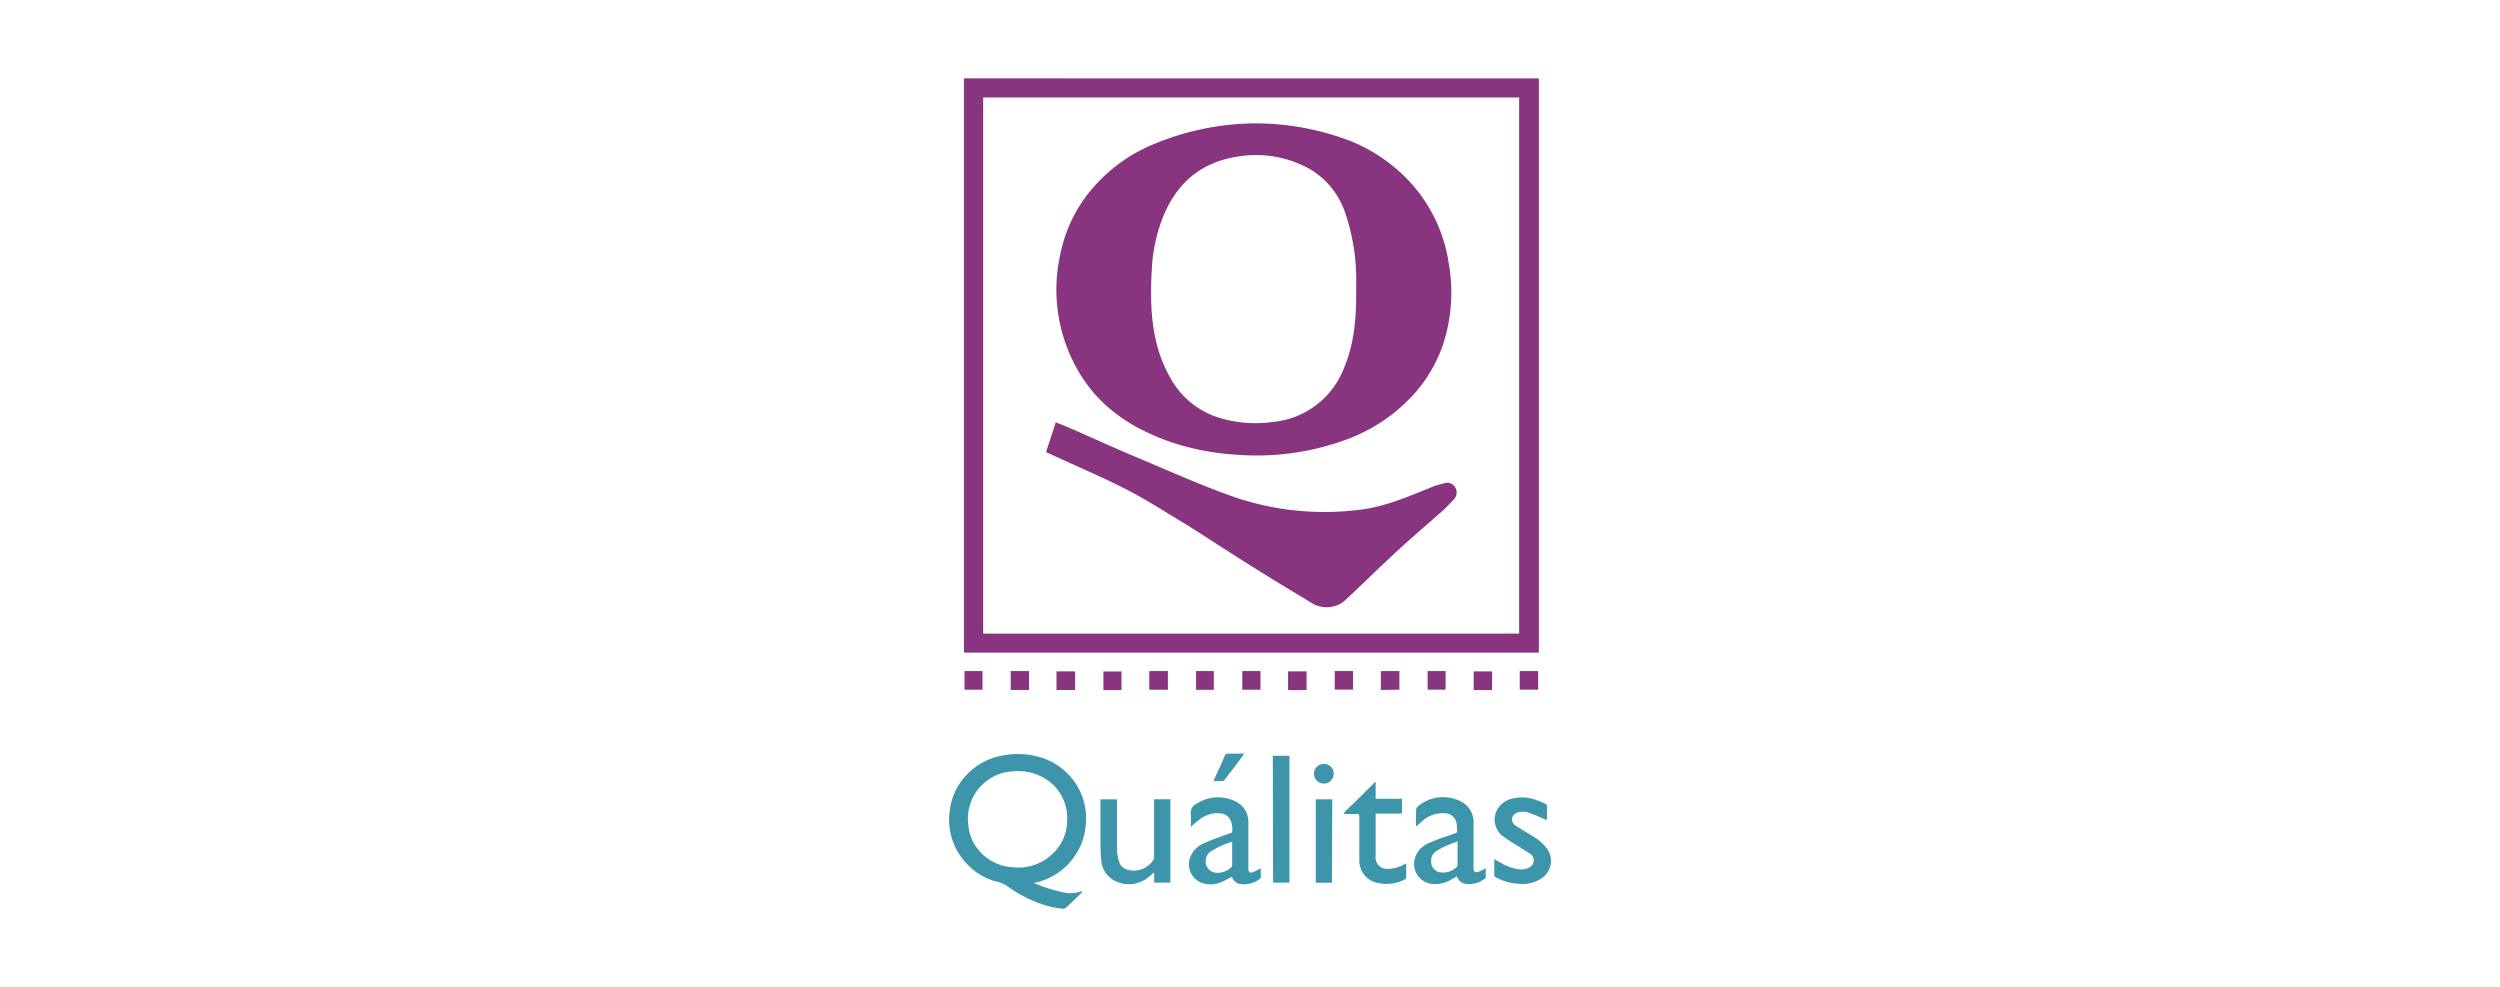 <svg xmlns="http://www.w3.org/2000/svg" viewBox="0 0 380 150"><defs><style>.cls-1{fill:#89347e;}.cls-2{fill:#3c95aa;}</style></defs><title>MinaChrysWeb</title><g id="texto_responviso" data-name="texto responviso"><path class="cls-1" d="M233.91,11.92c0,.36,0,.71,0,1.07V99.2H146.52V12.91c0-.33,0-.66,0-1Zm-3,84.39V14.81H149.44v81.5Z"/><path class="cls-2" d="M157.12,134.21a24.77,24.77,0,0,0,4.95,1.52,4.82,4.82,0,0,0,2-.17l.37-.1.08.1-1,1c-.48.45-.94.92-1.44,1.36a.79.79,0,0,1-.52.2,14.13,14.13,0,0,1-3.57-.82,20.44,20.44,0,0,1-5.08-2.74,5.7,5.7,0,0,0-1.81-.65,9.5,9.5,0,0,1-3.69-2.16,10,10,0,0,1-2.34-3.28,9.76,9.76,0,0,1-.72-5.12,9.42,9.42,0,0,1,2.13-5.07,9.83,9.83,0,0,1,5.06-3.25,12,12,0,0,1,6.62.09,9.77,9.77,0,0,1,5,3.49,9.58,9.58,0,0,1,1.86,6.92,9.36,9.36,0,0,1-1.83,4.82,9.67,9.67,0,0,1-5.62,3.76A4.39,4.39,0,0,0,157.12,134.21Zm-10-9.62c0,.45.06.89.13,1.33a6.87,6.87,0,0,0,2.9,4.58,7.35,7.35,0,0,0,4,1.34,7.47,7.47,0,0,0,5.91-2.13,6.86,6.86,0,0,0,2.14-4.92,7,7,0,0,0-4.09-6.84,8,8,0,0,0-4.18-.7,6.89,6.89,0,0,0-3.61,1.21A7.19,7.19,0,0,0,147.12,124.59Z"/><path class="cls-2" d="M175.42,121.49h2.48v12.67h-2.47V132.6c-.33.28-.59.52-.87.73a4.64,4.64,0,0,1-5.39.39,3.76,3.76,0,0,1-1.78-2.94c-.08-.86-.11-1.73-.12-2.59,0-2.08,0-4.16,0-6.24v-.45h2.52v.43c0,2.28,0,4.57,0,6.85a6.17,6.17,0,0,0,.38,2.37,1.64,1.64,0,0,0,1.05,1,3.55,3.55,0,0,0,4.1-1.45.87.87,0,0,0,.1-.48q0-4.12,0-8.26Z"/><path class="cls-2" d="M215.26,125.62a19.59,19.59,0,0,1,0-2.56c0-.32.43-.65.75-.86a5.89,5.89,0,0,1,5.83-.48,3.51,3.51,0,0,1,2.14,3.43c0,2.07,0,4.13,0,6.2,0,.11,0,.22,0,.33,0,.32-.07.75.27.86s.61-.1.9-.21a4.85,4.85,0,0,0,.68-.38c0,.51,0,1,0,1.43a.23.23,0,0,1-.12.16,3.91,3.91,0,0,1-2.9.81,1.6,1.6,0,0,1-1.35-1.15c-.41.23-.8.47-1.21.68a4.68,4.68,0,0,1-2.94.42,3.06,3.06,0,0,1-2.25-3.82,3.63,3.63,0,0,1,1.94-2.25,25.87,25.87,0,0,1,2.56-1c.57-.21,1.16-.39,1.73-.6a.33.33,0,0,0,.19-.24,6.21,6.21,0,0,0-.08-1.22,1.83,1.83,0,0,0-1.85-1.55,4.52,4.52,0,0,0-3.14,1C216.07,124.9,215.71,125.24,215.26,125.62Zm6.29,2.28a15.66,15.66,0,0,0-3.22,1.45,1.8,1.8,0,0,0-.79,1.77,1.65,1.65,0,0,0,1.08,1.41,2.87,2.87,0,0,0,2.85-.81.38.38,0,0,0,.08-.23Z"/><path class="cls-2" d="M191.64,132c0,.47,0,.91,0,1.35a.33.33,0,0,1-.14.23,3.87,3.87,0,0,1-2.9.8,1.56,1.56,0,0,1-1.34-1.12c-.55.28-1.09.61-1.66.84a4.09,4.09,0,0,1-2.86.12,3,3,0,0,1-1.74-4.1,3.51,3.51,0,0,1,1.73-1.81c.86-.43,1.78-.75,2.69-1.1.57-.22,1.16-.4,1.73-.6.06,0,.13-.09.13-.14a3.1,3.1,0,0,0-.45-2.17,2,2,0,0,0-1.45-.68,4.36,4.36,0,0,0-3.12,1c-.42.31-.81.67-1.26,1.06a18.4,18.4,0,0,0,0-2,1.43,1.43,0,0,1,.84-1.48,5.92,5.92,0,0,1,5.81-.45,3.42,3.42,0,0,1,2.1,3.27c0,2.22,0,4.45,0,6.67a2.74,2.74,0,0,0,0,.5c.07.4.29.54.67.39S191.23,132.18,191.64,132Zm-4.35-4.06a13.45,13.45,0,0,0-3.31,1.51,1.85,1.85,0,0,0-.61,2.1,1.72,1.72,0,0,0,1.6,1.12,3,3,0,0,0,2.19-.85.41.41,0,0,0,.13-.28C187.3,130.33,187.29,129.14,187.29,127.91Z"/><path class="cls-2" d="M235.14,124.66c-.91-.38-1.78-.77-2.68-1.1a2.57,2.57,0,0,0-1.73-.06,1.13,1.13,0,0,0-.9.93,1.09,1.09,0,0,0,.58,1.08c.88.58,1.79,1.11,2.69,1.67a6.74,6.74,0,0,1,2.17,2,3.18,3.18,0,0,1-.88,4.28,5.26,5.26,0,0,1-3.49.88,8.23,8.23,0,0,1-3.56-1,.42.42,0,0,1-.21-.28c0-.82,0-1.63,0-2.5.35.21.66.41,1,.58a7,7,0,0,0,2.78,1,2.47,2.47,0,0,0,1.83-.48,1.21,1.21,0,0,0,0-1.77c-.57-.39-1.16-.74-1.72-1.12A29,29,0,0,1,228.3,127a3.19,3.19,0,0,1-.79-3.82,3.47,3.47,0,0,1,2.5-1.82,6.09,6.09,0,0,1,3.41.21c.53.18,1.05.41,1.56.63a.35.35,0,0,1,.15.24C235.14,123.19,235.14,123.94,235.14,124.66Z"/><path class="cls-2" d="M206.55,123.74h-2.26c.06-.15.06-.29.13-.36.81-.79,1.62-1.56,2.42-2.35l2-2a2.39,2.39,0,0,1,.26-.22v2.61h4v2.25h-4c0,.13,0,.21,0,.3,0,2,0,4.08,0,6.13a1.81,1.81,0,0,0,.61,1.58,1.88,1.88,0,0,0,.83.37,4.81,4.81,0,0,0,2.84-.65l.36-.17c0,.76,0,1.48,0,2.2a.4.4,0,0,1-.21.25,6.07,6.07,0,0,1-4,.55,3.44,3.44,0,0,1-2.91-3.59c0-2.15,0-4.31,0-6.46Z"/><path class="cls-2" d="M193.47,114.88H196v19.28h-2.49Z"/><path class="cls-2" d="M202.46,134.18H200V121.5h2.5Z"/><path class="cls-2" d="M184.45,118.73c.3-.68.58-1.3.86-1.91s.58-1.27.84-1.91a.5.5,0,0,1,.56-.36c.78,0,1.56,0,2.42,0L188.07,116l-1.94,2.55a.44.44,0,0,1-.31.17C185.39,118.74,185,118.73,184.45,118.73Z"/><path class="cls-2" d="M201.23,116.12a1.45,1.45,0,0,1,1.49,1.48,1.49,1.49,0,1,1-3,0A1.5,1.5,0,0,1,201.23,116.12Z"/><path class="cls-1" d="M146.6,102h2.74v2.84H146.6Z"/><path class="cls-1" d="M153.63,102h2.78v2.87h-2.78Z"/><path class="cls-1" d="M160.59,104.88v-2.83h2.82v2.83Z"/><path class="cls-1" d="M174.69,102h2.83v2.84h-2.83Z"/><path class="cls-1" d="M198.6,104.89h-2.81v-2.84h2.81Z"/><path class="cls-1" d="M202.88,102h2.78v2.82h-2.78Z"/><path class="cls-1" d="M226.79,104.89H224v-2.84h2.81Z"/><path class="cls-1" d="M231,102h2.8v2.83H231Z"/><path class="cls-1" d="M170.47,104.89h-2.75v-2.83h2.75Z"/><path class="cls-1" d="M181.8,102h2.7v2.85h-2.7Z"/><path class="cls-1" d="M188.83,102h2.76v2.84h-2.76Z"/><path class="cls-1" d="M209.89,104.87V102h2.82v2.83Z"/><path class="cls-1" d="M219.73,102v2.83H217V102Z"/><path class="cls-1" d="M190.61,18.75A40.65,40.65,0,0,1,205,21.33a25.09,25.09,0,0,1,9,6,23.31,23.31,0,0,1,6.2,12.64,25.45,25.45,0,0,1-.79,12.19,21.81,21.81,0,0,1-4.55,7.81,25.82,25.82,0,0,1-10.65,7,39.49,39.49,0,0,1-16.35,2.14,38.06,38.06,0,0,1-10.12-2c-5.52-1.94-10.27-5-13.41-10a24.64,24.64,0,0,1-3.14-18.57,22,22,0,0,1,3.65-8.37,24.51,24.51,0,0,1,10.29-8.16A40.92,40.92,0,0,1,190.61,18.75Zm15.53,25.48c0-.3,0-.61,0-.91a31.52,31.52,0,0,0-1.73-11.14,12.16,12.16,0,0,0-5.23-6.43,16.74,16.74,0,0,0-11.05-1.95c-5.76.88-9.49,4.23-11.52,9.62A25.07,25.07,0,0,0,175.07,41c-.31,5.74-.1,11.41,2.9,16.58a12.78,12.78,0,0,0,7.6,6,19,19,0,0,0,7.9.56,12.87,12.87,0,0,0,10.85-8.28C205.89,52.12,206.16,48.19,206.14,44.23Z"/><path class="cls-1" d="M159,68.71l1.48-4.52c.61.25,1.2.46,1.76.71,3.51,1.53,7,3.13,10.52,4.61,5.07,2.12,10.09,4.4,15.28,6.19a42.55,42.55,0,0,0,18.26,1.83c4.14-.42,7.85-2.1,11.64-3.61a13.92,13.92,0,0,1,1.56-.45,1.37,1.37,0,0,1,1.66.57,1.47,1.47,0,0,1-.21,1.89,23.19,23.19,0,0,1-1.85,1.86c-2.25,2-4.55,3.95-6.77,6s-4.48,4.25-6.72,6.38l-.73.66a4.31,4.31,0,0,1-5.69.71c-2-1.22-4-2.4-6-3.64-2.35-1.45-4.68-2.92-7-4.41-2.11-1.33-4.17-2.73-6.29-4-2.9-1.76-5.76-3.6-8.77-5.14-3.7-1.89-7.53-3.51-11.31-5.25Z"/></g></svg>